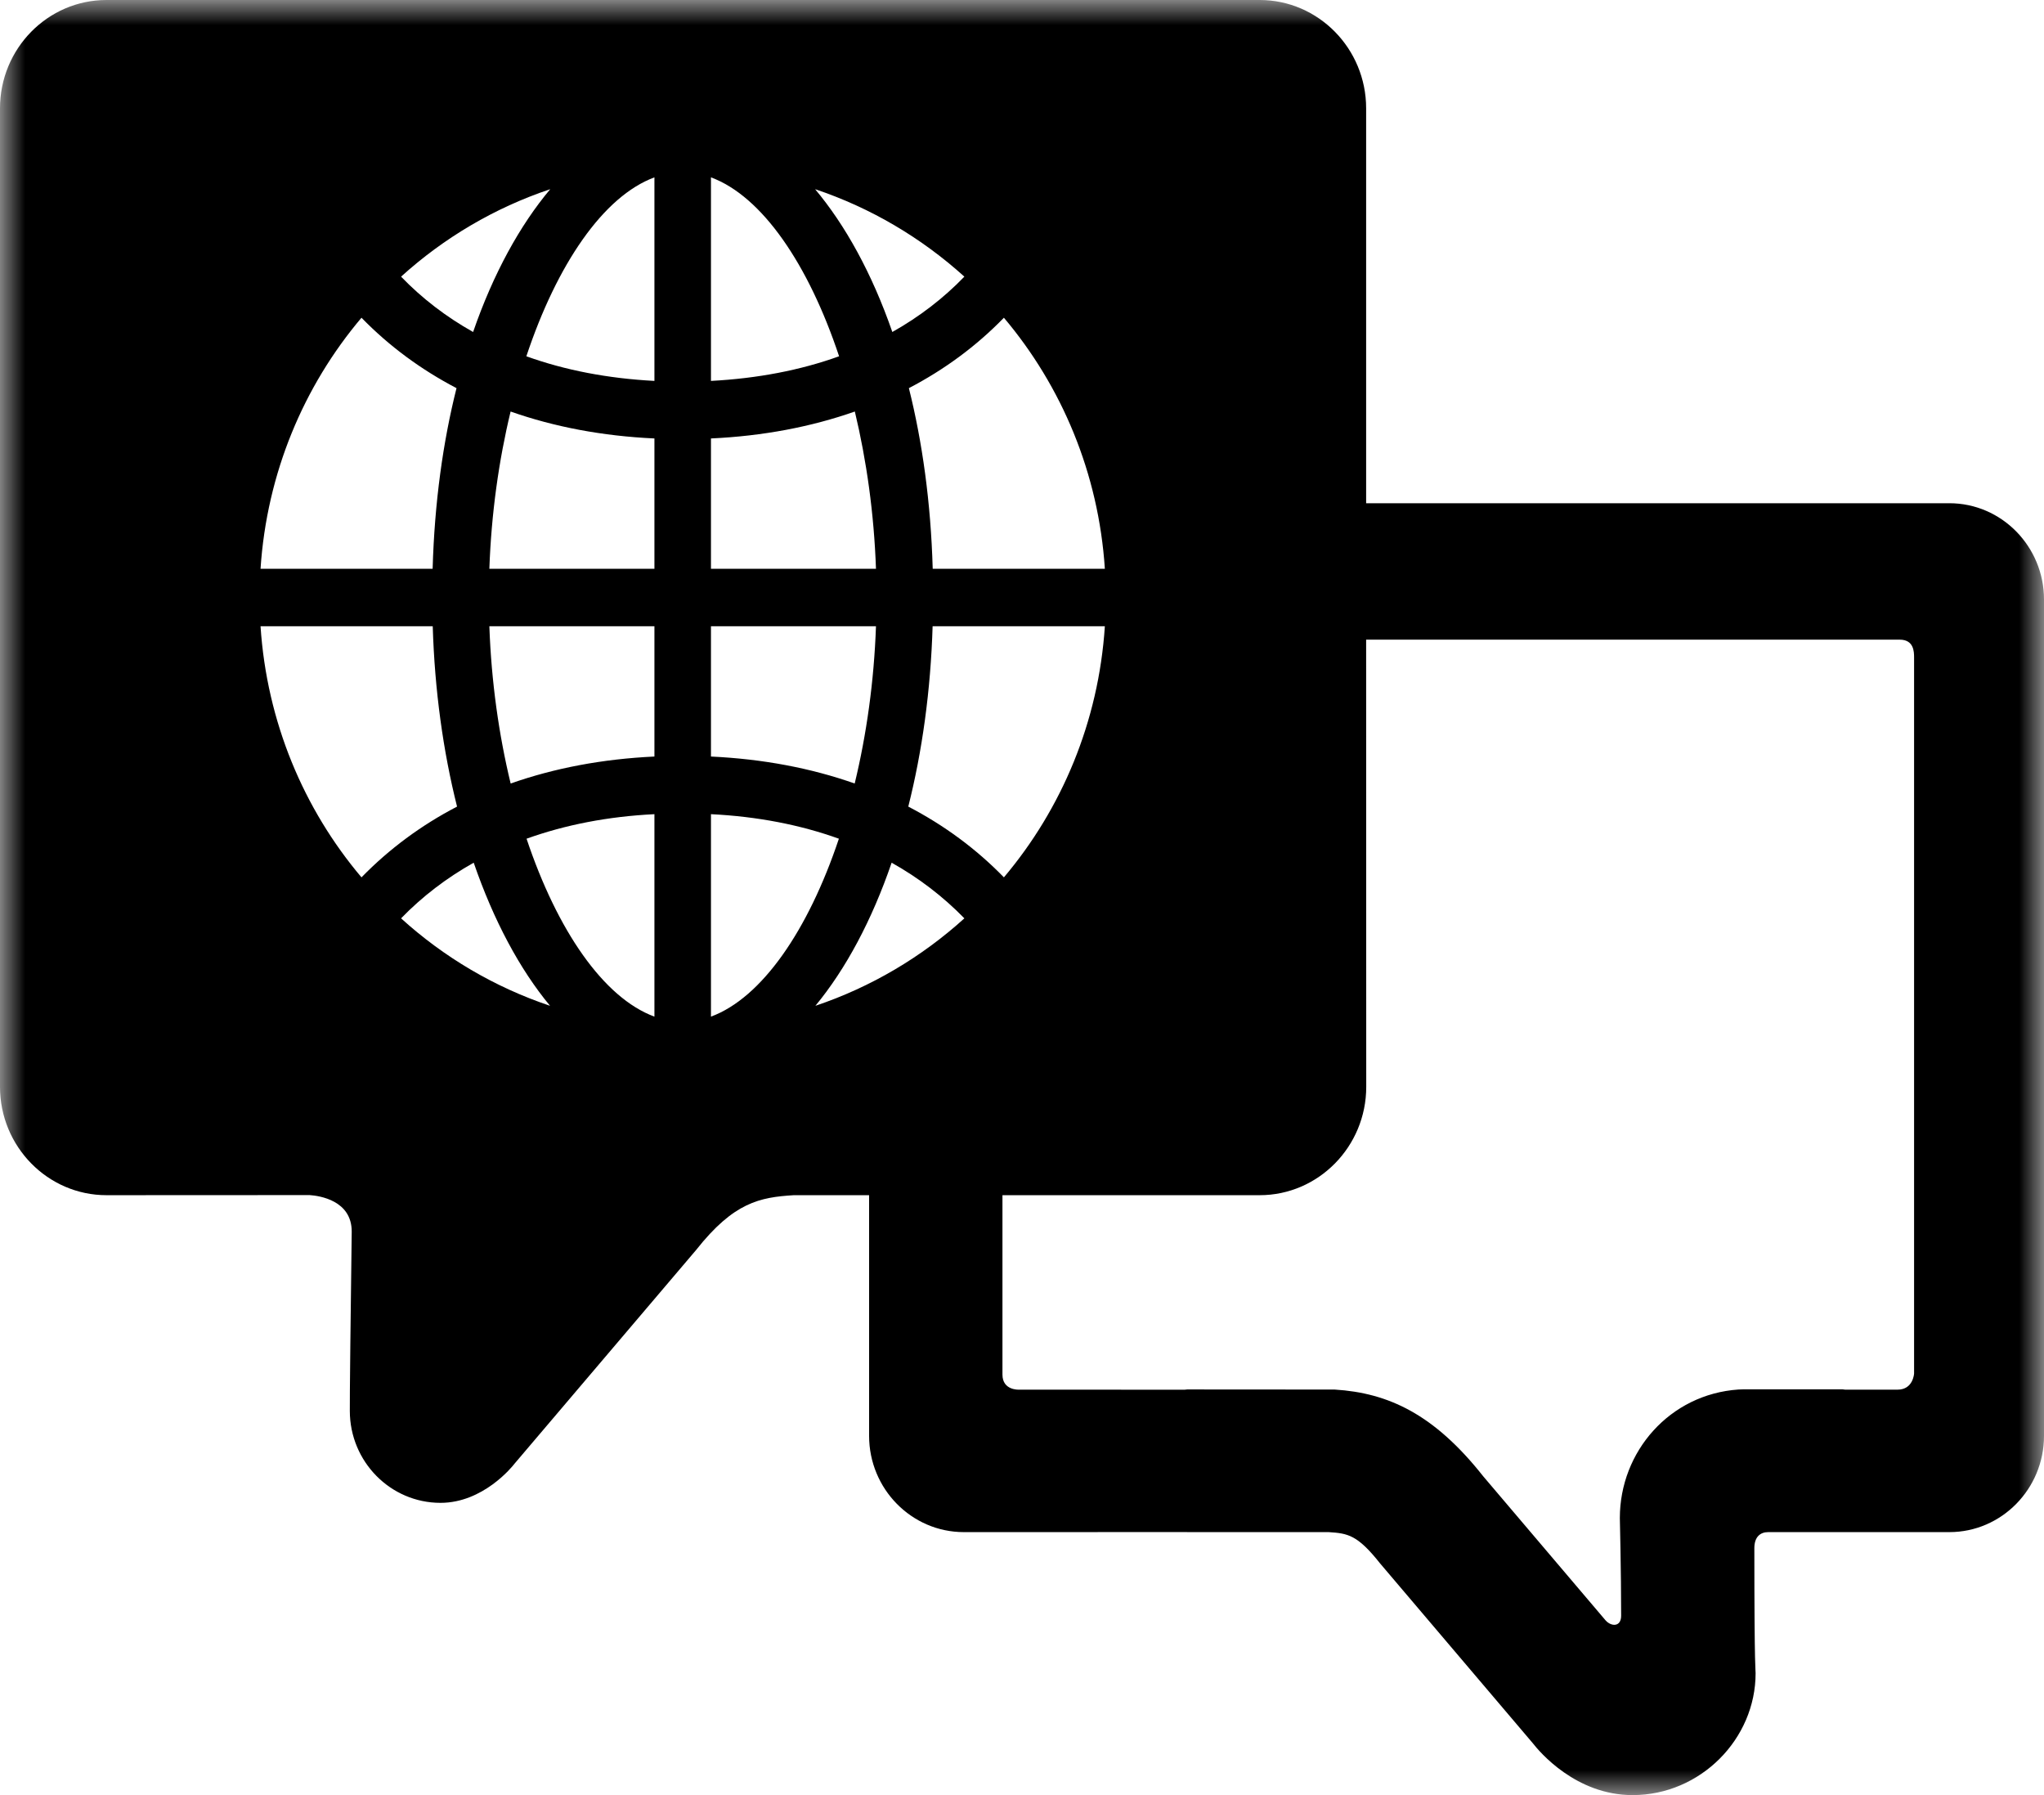 <?xml version="1.0" encoding="UTF-8"?>
<svg width="41px" height="36px" viewBox="0 0 41 36" version="1.1" xmlns="http://www.w3.org/2000/svg" xmlns:xlink="http://www.w3.org/1999/xlink">
    <title>web_conf</title>
    <defs>
        <polygon id="path-1" points="0 0 41 0 41 36 0 36"></polygon>
    </defs>
    <g id="Page-1" stroke="none" stroke-width="1" fill="none" fill-rule="evenodd">
        <g id="113478-UNLIMITED-DATA-PLANS" transform="translate(-197, -1802)">
            <g id="new-plans-configurator" transform="translate(0, 896)">
                <g id="column-1" transform="translate(170, 365)">
                    <g id="bullets" transform="translate(23, 195)">
                        <g id="point-6" transform="translate(4, 342)">
                            <g id="web_conf" transform="translate(0, 4)">
                                <mask id="mask-2" fill="white">
                                    <use xlink:href="#path-1"></use>
                                </mask>
                                <g id="Clip-2"></g>
                                <path d="M38.394,27.545 C38.394,27.545 38.378,27.869 38.063,27.869 L37.011,27.869 C36.994,27.869 36.978,27.863 36.961,27.863 L34.961,27.863 L34.874,27.866 C33.493,27.959 32.492,29.111 32.492,30.443 C32.492,30.443 32.518,31.509 32.518,32.403 C32.518,32.627 32.324,32.627 32.206,32.496 L29.751,29.606 C28.767,28.361 27.849,27.934 26.772,27.867 L23.813,27.865 C23.795,27.865 23.782,27.87 23.764,27.87 L20.437,27.869 C20.437,27.869 20.108,27.887 20.108,27.567 L20.108,23.969 L25.268,23.969 C26.445,23.969 27.405,22.994 27.405,21.796 L27.403,12.828 L38.105,12.828 C38.389,12.828 38.394,13.067 38.394,13.185 L38.394,27.545 Z M16.356,20.171 C16.965,19.434 17.489,18.456 17.885,17.301 C18.429,17.606 18.917,17.979 19.344,18.417 C18.485,19.195 17.471,19.796 16.356,20.171 L16.356,20.171 Z M14.261,20.388 L14.261,16.328 C15.191,16.374 16.052,16.541 16.827,16.82 C16.212,18.658 15.281,20.012 14.261,20.388 L14.261,20.388 Z M14.261,12.559 L17.571,12.559 C17.532,13.666 17.381,14.735 17.144,15.713 C16.266,15.403 15.3,15.221 14.261,15.172 L14.261,12.559 Z M14.261,8.793 C15.301,8.745 16.267,8.562 17.147,8.253 C17.382,9.233 17.532,10.301 17.571,11.407 L14.261,11.407 L14.261,8.793 Z M14.261,3.557 C15.284,3.934 16.216,5.297 16.831,7.145 C16.055,7.425 15.192,7.59 14.261,7.639 L14.261,3.557 Z M19.344,5.548 C18.921,5.986 18.438,6.355 17.899,6.658 C17.49,5.479 16.953,4.512 16.35,3.794 C17.468,4.168 18.484,4.771 19.344,5.548 L19.344,5.548 Z M22.162,12.559 C22.037,14.476 21.296,16.223 20.137,17.595 C19.582,17.024 18.937,16.549 18.219,16.176 C18.498,15.071 18.668,13.849 18.707,12.559 L22.162,12.559 Z M22.162,11.407 L18.709,11.407 C18.671,10.072 18.5,8.858 18.231,7.784 C18.946,7.411 19.585,6.94 20.137,6.372 C21.296,7.744 22.037,9.49 22.162,11.407 L22.162,11.407 Z M13.127,7.639 C12.195,7.59 11.335,7.425 10.558,7.145 C11.173,5.297 12.105,3.934 13.127,3.557 L13.127,7.639 Z M13.127,11.407 L9.816,11.407 C9.855,10.301 10.005,9.233 10.242,8.253 C11.121,8.562 12.086,8.745 13.127,8.793 L13.127,11.407 Z M13.127,15.172 C12.087,15.221 11.123,15.403 10.243,15.713 C10.006,14.735 9.855,13.666 9.816,12.559 L13.127,12.559 L13.127,15.172 Z M13.127,20.388 C12.106,20.012 11.177,18.658 10.562,16.82 C11.338,16.541 12.196,16.374 13.127,16.328 L13.127,20.388 Z M8.045,18.417 C8.47,17.979 8.958,17.606 9.502,17.301 C9.9,18.456 10.422,19.434 11.033,20.171 C9.916,19.796 8.902,19.195 8.045,18.417 L8.045,18.417 Z M7.251,17.595 C6.091,16.223 5.352,14.476 5.226,12.559 L8.68,12.559 C8.719,13.849 8.89,15.071 9.168,16.176 C8.45,16.549 7.808,17.024 7.251,17.595 L7.251,17.595 Z M7.251,6.372 C7.804,6.94 8.443,7.411 9.157,7.784 C8.887,8.858 8.716,10.072 8.678,11.407 L5.226,11.407 C5.352,9.49 6.091,7.744 7.251,6.372 L7.251,6.372 Z M11.037,3.794 C10.434,4.512 9.897,5.479 9.49,6.658 C8.95,6.355 8.467,5.986 8.045,5.548 C8.903,4.771 9.919,4.168 11.037,3.794 L11.037,3.794 Z M39.102,10.092 L27.403,10.092 L27.403,2.173 C27.403,0.974 26.444,0 25.267,0 L2.136,0 C0.958,0 0,0.974 0,2.173 L0,21.796 C0,22.994 0.958,23.969 2.136,23.969 L6.211,23.967 C6.41,23.981 7.055,24.074 7.055,24.698 C7.037,26.006 7.012,28.215 7.017,28.294 C7.017,29.312 7.832,30.139 8.836,30.139 C9.69,30.139 10.274,29.416 10.322,29.352 L13.964,25.067 C14.719,24.111 15.242,24.011 15.923,23.969 L17.433,23.969 L17.433,28.795 C17.433,29.86 18.286,30.726 19.333,30.726 L23.809,30.725 L23.813,30.726 L26.65,30.726 C27.037,30.751 27.228,30.78 27.683,31.354 L30.744,34.957 C30.879,35.131 31.609,36 32.748,36 C34.108,36 35.217,34.875 35.215,33.554 C35.218,33.509 35.19,33.574 35.19,31.047 C35.19,30.822 35.309,30.726 35.467,30.726 L35.591,30.726 L39.102,30.726 C40.148,30.726 41,29.86 41,28.795 L41,12.023 C41,10.959 40.148,10.092 39.102,10.092 L39.102,10.092 Z" id="Fill-1" fill="#000000" mask="url(#mask-2)"></path>
                            </g>
                        </g>
                    </g>
                </g>
            </g>
        </g>
    </g>
</svg>